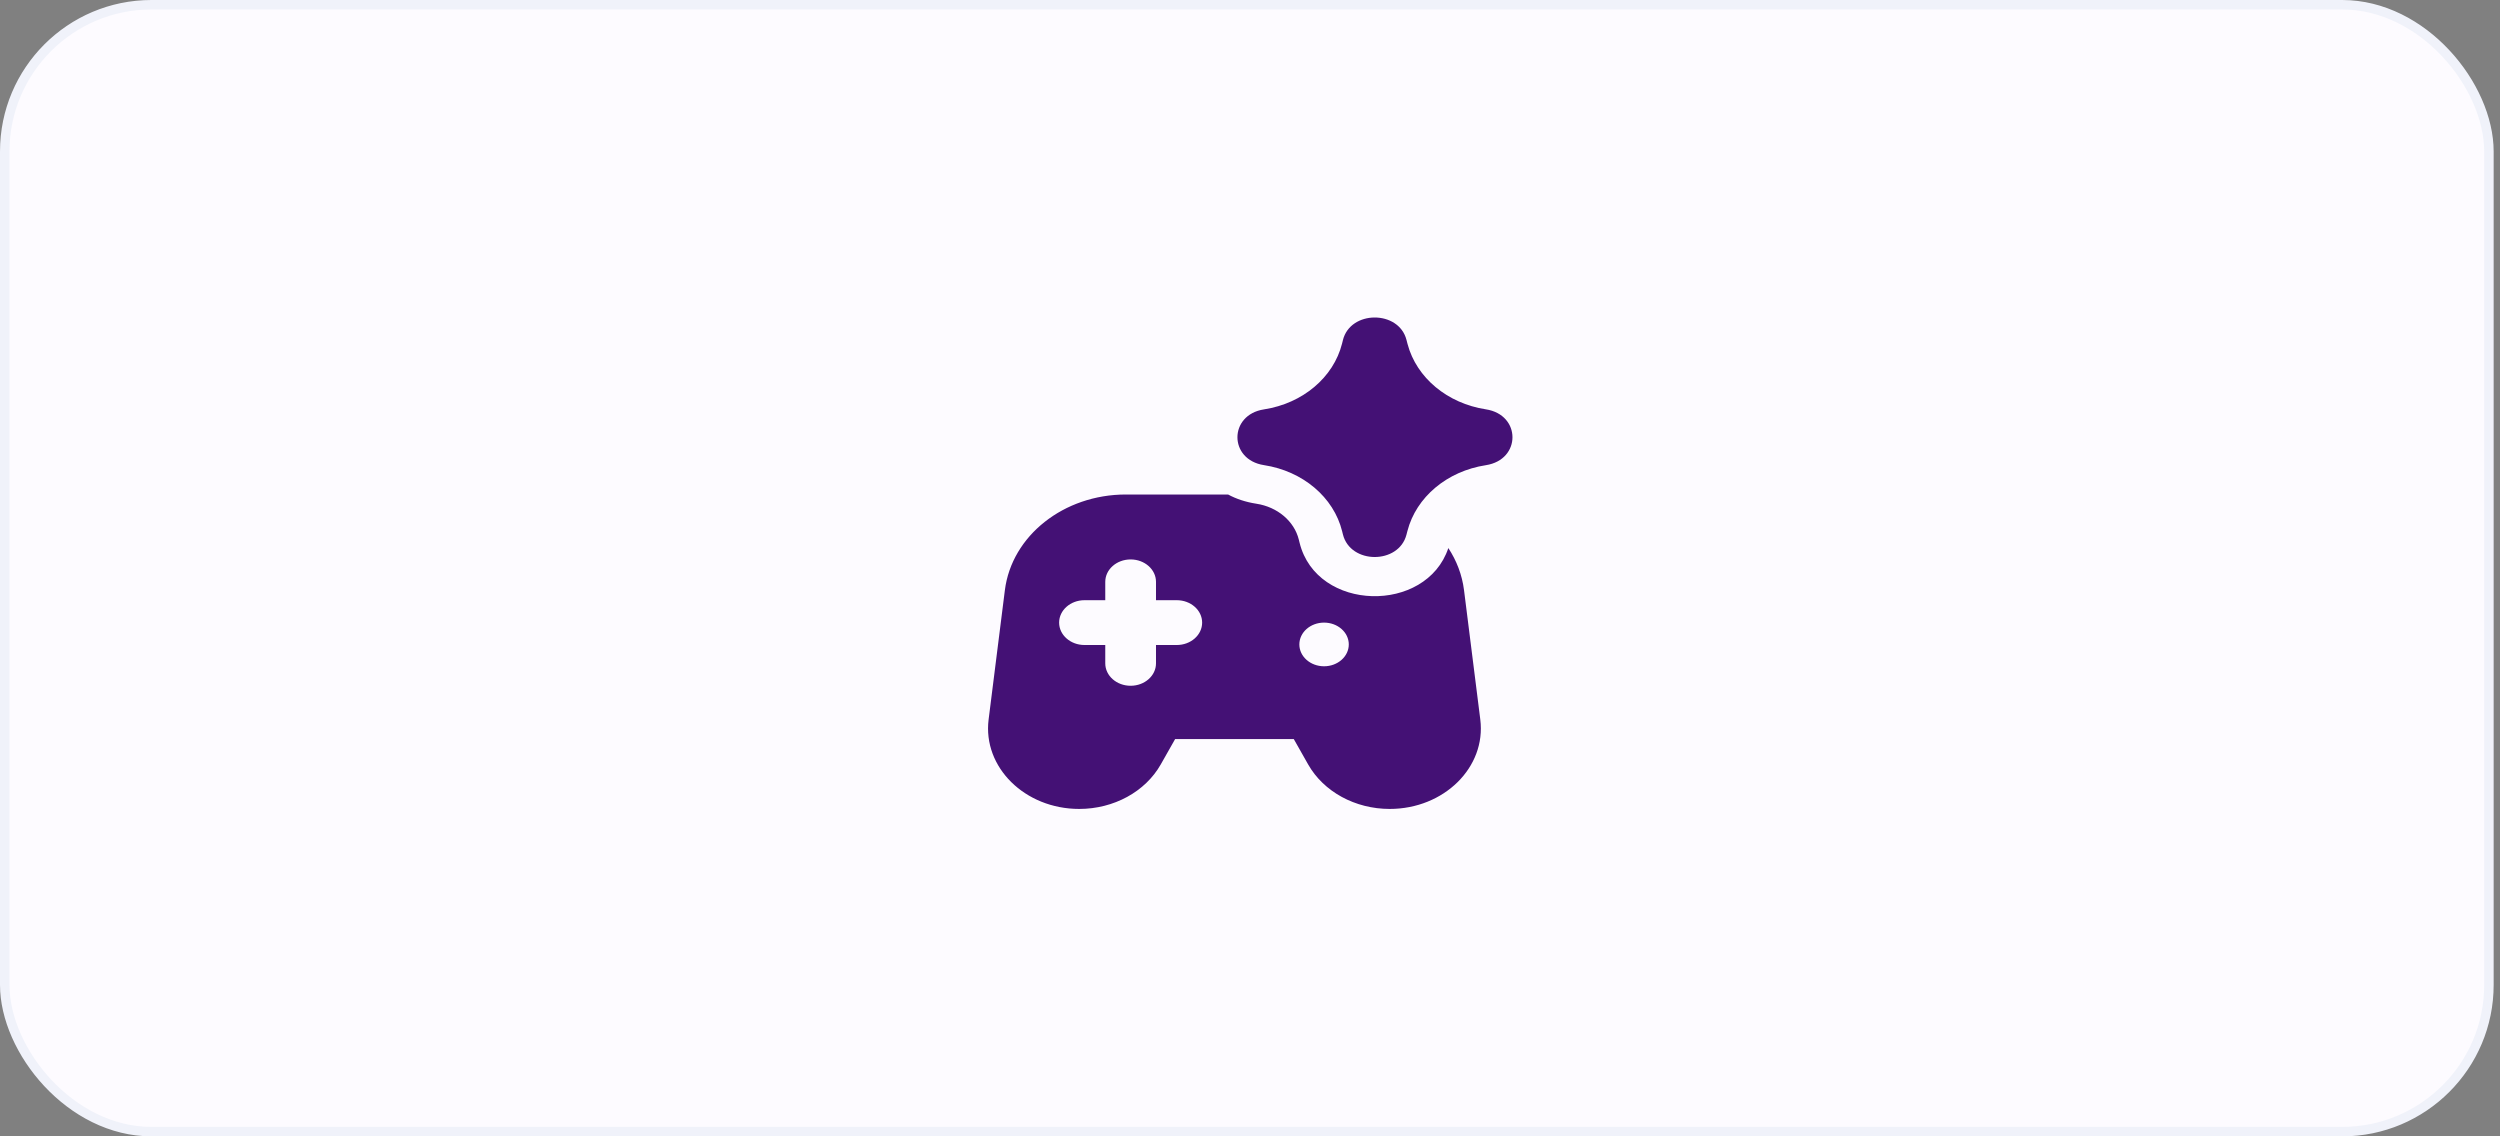 <svg xmlns="http://www.w3.org/2000/svg" width="264" height="120" viewBox="0 0 264 120" fill="none"><rect x="0" y="0" width="264" height="120" fill="#808080" stroke="none"/><rect x="0.5" y="0.5" width="262.33" height="119" rx="15.5" fill="#FDFBFF"></rect><rect x="0.5" y="0.5" width="262.33" height="119" rx="15.5" stroke="#F0F2FA"></rect><path fill-rule="evenodd" clip-rule="evenodd" d="M141.812 35.917C142.597 32.746 147.708 32.727 148.524 35.891L148.563 36.041C148.589 36.143 148.614 36.237 148.64 36.336C149.583 39.887 152.837 42.6 156.909 43.226C160.653 43.801 160.653 48.548 156.909 49.123C152.815 49.752 149.549 52.491 148.625 56.07L148.524 56.458C147.708 59.622 142.597 59.603 141.812 56.432L141.729 56.099C140.839 52.507 137.577 49.748 133.476 49.118C129.739 48.543 129.739 43.806 133.476 43.231C137.563 42.603 140.816 39.861 141.72 36.287L141.781 36.042L141.812 35.917ZM132.673 53.193C131.531 53.017 130.535 52.679 129.686 52.219H118.894C112.343 52.219 106.839 56.57 106.115 62.322L104.397 75.98C103.764 81.018 108.228 85.424 113.966 85.424C117.613 85.424 120.947 83.604 122.577 80.722L124.093 78.045H136.623L138.139 80.722C139.77 83.604 143.104 85.424 146.751 85.424C152.489 85.424 156.953 81.018 156.319 75.98L154.601 62.322C154.398 60.707 153.818 59.203 152.944 57.874C150.62 64.845 139.05 64.635 137.237 57.317L137.154 56.984C136.671 55.034 134.9 53.535 132.673 53.193ZM122.073 61.442C122.073 60.136 120.874 59.076 119.394 59.076C117.915 59.076 116.716 60.136 116.716 61.442V63.381H114.522C113.043 63.381 111.843 64.44 111.843 65.747C111.843 67.054 113.043 68.113 114.522 68.113H116.716V70.051C116.716 71.358 117.915 72.417 119.394 72.417C120.874 72.417 122.073 71.358 122.073 70.051V68.113H124.268C125.747 68.113 126.946 67.054 126.946 65.747C126.946 64.44 125.747 63.381 124.268 63.381H122.073V61.442ZM142.432 68.053C142.432 69.326 141.263 70.359 139.821 70.359C138.379 70.359 137.211 69.326 137.211 68.053C137.211 66.779 138.379 65.747 139.821 65.747C141.263 65.747 142.432 66.779 142.432 68.053Z" fill="#441175"></path></svg>